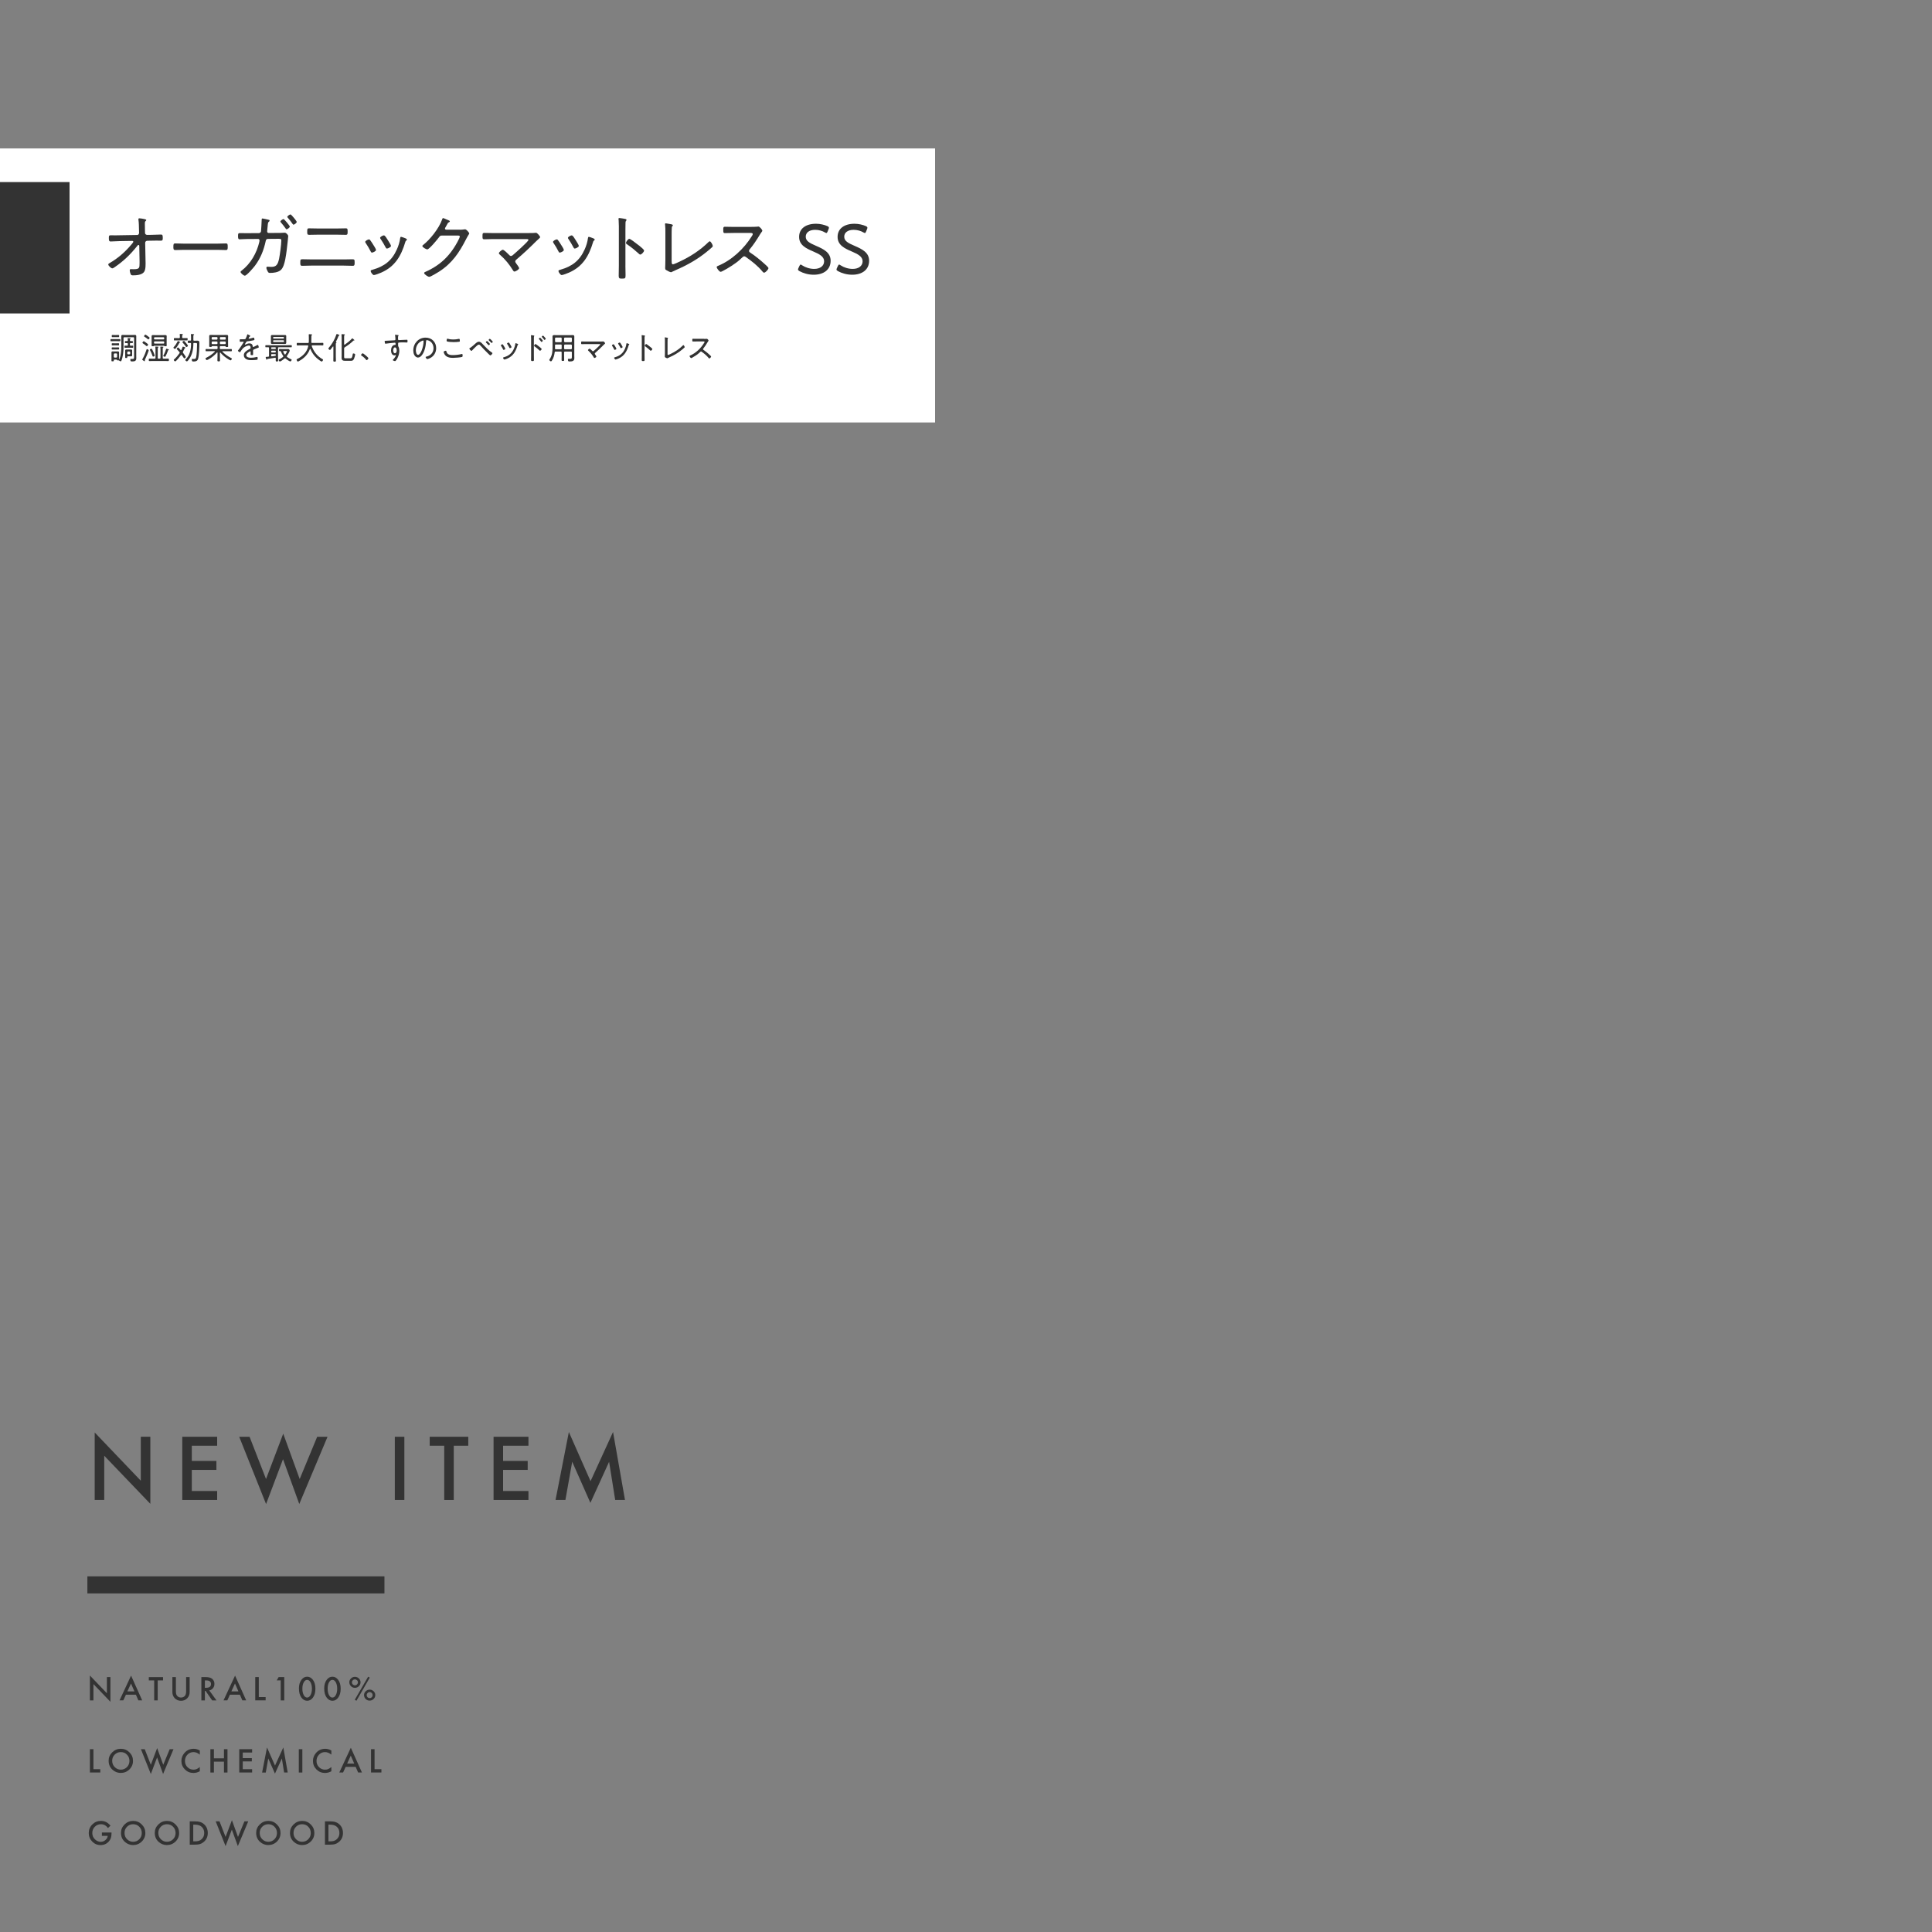 <?xml version="1.0" encoding="UTF-8"?>
<svg id="_レイヤー_2" data-name="レイヤー 2" xmlns="http://www.w3.org/2000/svg" viewBox="0 0 750 750">
  <rect x="0" y="0" width="750" height="750" fill="#808080" stroke="none"/>
  <defs>
    <style>
      .cls-1 {
        fill: none;
      }

      .cls-2 {
        isolation: isolate;
      }

      .cls-3 {
        fill: #fff;
      }

      .cls-4 {
        fill: #333;
      }
    </style>
  </defs>
  <g id="_SVG" data-name="②SVG">
    <rect class="cls-3" y="57.62" width="363" height="106.38"/>
    <g class="cls-2">
      <path class="cls-4" d="M53.18,91.25c.45,0,.81-.36.81-.84l-.03-1.18c-.03-1.04-.03-2.83-.2-3.78,0-.11-.03-.25-.03-.36,0-.28.17-.34.42-.34.45,0,1.51.2,1.99.31.53.14.64.22.64.36,0,.2-.2.36-.34.48-.22.22-.2.67-.2,1.01,0,.76,0,1.54.03,2.3l.03,1.2c0,.42.31.78.9.78l1.76-.03c.95-.03,3.02-.11,3.53-.11.56,0,.7.2.7,1.32,0,.84-.08,1.06-.81,1.06-.53,0-1.06-.03-1.57-.03-.62,0-1.2.03-1.82.03l-1.79.03c-.48,0-.84.34-.84.81l.14,6.94c.03,1.2.14,3.47-.62,4.42-.9,1.12-2.97,1.26-4.28,1.26-.39,0-.7-.06-.87-.45-.17-.36-.36-1.12-.36-1.54,0-.28.14-.42.42-.42.11,0,.56.03,1.01.03,2.35,0,2.38-.45,2.38-2.44v-.62l-.11-6.02c0-.14-.11-.34-.31-.34-.25,0-.34.2-.56.48-2.58,3.22-5.24,5.8-8.65,8.12-.25.17-.67.48-.95.48-.48,0-1.57-1.04-1.57-1.51,0-.25.36-.45.56-.56,3.22-1.85,5.91-4.23,8.32-7.06.17-.2.84-.95.84-1.18,0-.25-.22-.34-.45-.34l-4.87.08c-1.01.03-2.94.14-3.47.14-.59,0-.7-.39-.7-1.23,0-.9,0-1.18.73-1.18.62,0,1.23.03,1.82.03.53,0,1.06-.03,1.57-.03l6.8-.11Z"/>
      <path class="cls-4" d="M84.28,94.58c1.18,0,2.91-.08,3.36-.08.7,0,.76.2.76,1.37,0,.64,0,1.2-.67,1.2-1.15,0-2.3-.08-3.44-.08h-12.85c-1.15,0-2.3.08-3.44.08-.7,0-.7-.56-.7-1.2,0-1.18.08-1.37.76-1.37.45,0,2.18.08,3.39.08h12.85Z"/>
      <path class="cls-4" d="M100.52,90.49c.42,0,.76-.34.81-.73.06-.42.25-3.81.25-4.31,0-.25-.03-.64.31-.64.28,0,1.88.39,2.27.48.25.06.5.08.5.34,0,.17-.14.34-.28.45-.25.2-.31.25-.39.81-.06.42-.11.92-.17,1.71-.03.2-.11,1.09-.11,1.23,0,.36.25.62.62.62l3.36-.03c.48,0,1.85,0,2.27-.06.2-.03.39-.03.59-.03.53,0,1.34.84,1.34,1.34,0,.25-.2,1.85-.22,2.21-.25,2.27-.48,4.51-.92,6.75-.28,1.34-.73,3.42-1.88,4.31-1.04.81-2.74,1.01-4.03,1.01-.48,0-.64-.11-.87-.5-.2-.34-.56-1.09-.56-1.48,0-.28.14-.45.45-.45.34,0,.84.08,1.48.08,1.82,0,2.49-.76,3-3.14.31-1.51.87-5.63.87-7.08,0-.73-.31-.67-1.74-.67l-3.47.03c-.53,0-.76.36-.84.81-.78,3.58-1.99,6.69-4.2,9.63-.5.67-3.19,3.84-3.92,3.84-.48,0-1.65-1.04-1.65-1.43,0-.22.17-.34.34-.48,3.56-2.69,5.94-6.89,6.94-11.2.03-.17.08-.42.08-.62,0-.31-.25-.53-.56-.53l-4.4.03c-.78,0-2.38.11-2.74.11-.56,0-.64-.39-.64-1.26s.08-1.15.62-1.15c.92,0,1.82.03,2.74.03l4.76-.03ZM112.51,87.95c0,.36-.9,1.06-1.26,1.06-.2,0-.28-.17-.36-.31-.62-.87-1.15-1.54-1.85-2.35-.08-.11-.2-.22-.2-.36,0-.31.92-.95,1.23-.95.28,0,2.44,2.6,2.44,2.91ZM114.27,84.78c.31.39.92,1.15.92,1.37,0,.36-.87,1.06-1.23,1.06-.2,0-.28-.17-.39-.31-.53-.78-1.18-1.6-1.82-2.35-.08-.08-.22-.22-.22-.36,0-.31.92-.95,1.23-.95.2,0,.7.59,1.09,1.04.14.17.28.34.42.5Z"/>
      <path class="cls-4" d="M133.52,100.71c1.09,0,2.18-.06,3.28-.06.84,0,.87.2.87,1.34,0,.67,0,1.2-.7,1.2-1.15,0-2.3-.08-3.44-.08h-12.82c-1.15,0-2.3.08-3.44.08-.73,0-.7-.56-.7-1.26,0-1.15.06-1.29.87-1.29,1.09,0,2.18.06,3.28.06h12.82ZM130.75,88.7c1.18,0,2.32-.06,3.5-.06.62,0,.7.2.7,1.2,0,.9.03,1.32-.73,1.32-1.15,0-2.3-.06-3.44-.06h-7.34c-1.15,0-2.27.06-3.42.06-.76,0-.76-.34-.76-1.29,0-1.04.08-1.23.7-1.23,1.18,0,2.35.06,3.5.06h7.28Z"/>
      <path class="cls-4" d="M143.64,93.15c.31.34.92,1.32,1.18,1.74.25.36,1.15,1.79,1.15,2.13,0,.53-1.23,1.04-1.57,1.04-.28,0-.39-.22-.5-.45-.56-1.12-1.2-2.18-1.9-3.22-.11-.14-.22-.31-.22-.48,0-.45,1.12-.98,1.43-.98.2,0,.31.08.45.22ZM157.56,92.59c.2.08.39.2.39.42s-.14.34-.31.42c-.2.17-.2.22-.31.56-1.62,5.38-3.98,9.49-9.35,11.84-.5.22-2.35.95-2.83.95s-1.26-1.15-1.26-1.54.34-.42.73-.53c4.54-1.29,7.45-3.47,9.41-7.81.62-1.32,1.15-3.02,1.32-4.48.06-.22.06-.48.36-.48.2,0,1.01.31,1.51.5.14.06.28.11.34.14ZM150.61,93.29c.22.36,1.18,1.82,1.18,2.16,0,.5-1.23,1.04-1.57,1.04-.31,0-.42-.28-.56-.53-.56-1.12-1.18-2.07-1.85-3.11-.11-.14-.25-.34-.25-.5,0-.45,1.12-.98,1.46-.98.48,0,1.15,1.23,1.6,1.93Z"/>
      <path class="cls-4" d="M178.46,89.18c.62,0,1.2-.03,1.82-.14.08-.03.2-.03.28-.03.5,0,1.6,1.29,1.6,1.62,0,.11-.11.28-.31.59-.2.34-.5.81-.87,1.54-2.69,5.29-5.46,9.44-10.56,12.71-.59.36-3.22,1.99-3.78,1.99s-1.99-1.01-1.99-1.46c0-.28.36-.42.56-.5,1.34-.56,3.19-1.6,4.4-2.44,2.66-1.82,4.84-4.14,6.61-6.86.48-.7,2.27-3.7,2.27-4.4,0-.34-.45-.36-.87-.36h-6.02c-.7,0-.84.17-1.23.73-.56.76-3.75,4.65-4.51,4.65-.31,0-1.9-.78-1.9-1.32,0-.17.14-.25.25-.36,2.8-2.18,6.19-6.5,7.39-9.86.08-.22.17-.62.42-.62.14,0,.78.28,1.32.53.28.11.5.22.62.25.2.08.67.25.67.5,0,.14-.17.25-.28.31-.48.25-.5.31-.78.87-.14.25-.31.59-.59,1.06-.08.14-.25.34-.25.53,0,.28.2.42.48.45h5.26Z"/>
      <path class="cls-4" d="M205.49,90.47c.67,0,1.71,0,2.35-.08.08-.03.17-.03.25-.03.48,0,1.6,1.4,1.6,1.71,0,.17-.42.53-.9.98-.22.2-.45.39-.67.62-2.44,2.44-4.96,4.82-7.62,7.06-.22.2-.48.39-.48.76,0,.31.22.56.39.81.22.28,1.12,1.51,1.12,1.79,0,.5-1.32,1.32-1.82,1.32-.28,0-.45-.25-.56-.45-1.37-2.24-3.02-4.28-4.98-5.99-.2-.17-.5-.42-.5-.67,0-.39,1.09-1.34,1.54-1.34s2.07,1.62,2.46,2.02c.2.22.36.39.7.39s.56-.22.81-.42c.78-.67,5.96-5.21,5.96-5.8,0-.36-.45-.34-.87-.34h-12.82c-1.15,0-2.32.08-3.47.08-.7,0-.67-.45-.67-1.15,0-1.01,0-1.32.64-1.32,1.18,0,2.32.06,3.5.06h14.03Z"/>
      <path class="cls-4" d="M216.55,93.15c.31.34.92,1.32,1.18,1.74.25.36,1.15,1.79,1.15,2.13,0,.53-1.23,1.04-1.57,1.04-.28,0-.39-.22-.5-.45-.56-1.12-1.2-2.18-1.9-3.22-.11-.14-.22-.31-.22-.48,0-.45,1.12-.98,1.43-.98.2,0,.31.08.45.22ZM230.46,92.59c.2.08.39.2.39.42s-.14.34-.31.42c-.2.17-.2.22-.31.56-1.62,5.38-3.98,9.49-9.35,11.84-.5.22-2.35.95-2.83.95s-1.26-1.15-1.26-1.54.34-.42.73-.53c4.54-1.29,7.45-3.47,9.41-7.81.62-1.32,1.15-3.02,1.32-4.48.06-.22.06-.48.36-.48.2,0,1.01.31,1.51.5.14.06.28.11.34.14ZM223.52,93.29c.22.36,1.18,1.82,1.18,2.16,0,.5-1.23,1.04-1.57,1.04-.31,0-.42-.28-.56-.53-.56-1.12-1.18-2.07-1.85-3.11-.11-.14-.25-.34-.25-.5,0-.45,1.12-.98,1.46-.98.48,0,1.15,1.23,1.6,1.93Z"/>
      <path class="cls-4" d="M242.78,103.12c0,1.23.06,2.46.06,3.7s-.11,1.34-1.4,1.34c-.9,0-1.26-.06-1.26-1.04,0-1.32.06-2.66.06-3.98v-15.37c0-.78-.03-1.65-.08-2.27,0-.11-.06-.39-.06-.5,0-.25.08-.36.34-.36s1.79.25,2.1.31c.34.08.67.14.67.42,0,.14-.08.25-.17.36-.22.28-.22.48-.22.92-.03.76-.03,1.54-.03,2.3v14.17ZM248.16,95.37c.08.08.22.2.36.31.59.48,1.51,1.26,1.51,1.6,0,.48-.98,1.54-1.46,1.54-.25,0-.42-.17-.59-.34-1.46-1.32-2.86-2.49-4.48-3.58-.22-.14-.5-.31-.5-.59,0-.45.84-1.6,1.29-1.6.42,0,2.49,1.6,3.44,2.35.2.14.34.25.42.31Z"/>
      <path class="cls-4" d="M260.74,101.41c0,.78.06,1.2.5,1.2.36,0,2.21-.87,2.66-1.09,4.03-1.88,7.84-4.34,11.03-7.45.14-.14.39-.39.62-.39.39,0,1.15,1.37,1.15,1.82,0,.2-.17.36-.28.48-.67.62-1.34,1.18-2.04,1.74-3.72,3.05-7.78,5.29-12.21,7.2-.36.14-.7.31-1.04.48-.2.11-.45.28-.67.28-.34,0-1.62-.67-1.93-.9-.28-.2-.31-.39-.31-.78,0-.25.08-1.79.08-3.14v-10.75c0-.95,0-1.93-.11-2.88-.03-.06-.03-.14-.03-.22,0-.2.11-.31.31-.31.14,0,.36.06.53.08,1.4.22,2.21.31,2.21.67,0,.17-.08.25-.2.34-.2.2-.2.36-.22.62-.06.76-.06,2.07-.06,2.86v10.16Z"/>
      <path class="cls-4" d="M291.82,88.06c.48,0,1.62,0,2.04-.06.2-.03.39-.06.56-.06.48,0,1.51,1.23,1.51,1.6,0,.2-.2.45-.31.59-.28.36-.53.76-.76,1.15-1.15,1.9-2.38,3.78-3.84,5.52-.14.17-.25.34-.25.59,0,.39.28.56.59.76,1.79,1.15,3.92,2.91,5.49,4.34.28.28,1.46,1.26,1.46,1.6,0,.5-1.15,1.76-1.68,1.76-.28,0-.45-.22-.62-.42-1.85-2.24-4.14-4.03-6.5-5.68-.2-.14-.36-.25-.62-.25-.34,0-.7.39-1.4,1.04-.14.11-.28.28-.45.42-1.32,1.23-4.68,3.36-6.33,4.17-.2.11-.73.39-.95.39-.53,0-1.54-1.4-1.54-1.82,0-.28.31-.42.53-.5,5.29-2.16,10.08-6.66,13.08-11.48.14-.2.39-.59.39-.84,0-.39-.45-.45-.87-.45h-6.44c-1.15,0-2.32.06-3.5.06-.67,0-.64-.39-.64-1.34,0-.67-.03-1.12.64-1.12,1.15,0,2.32.06,3.5.06h6.89Z"/>
      <path class="cls-4" d="M322.45,101.22c0,3.42-2.63,5.43-6.58,5.43-2.07,0-4.06-.59-5.52-1.4-.39-.22-.56-.39-.56-.64,0-.14.06-.31.17-.56l.36-.78c.17-.36.31-.56.5-.56.14,0,.31.11.56.28,1.29.84,2.97,1.4,4.7,1.4,2.3,0,3.84-1.15,3.84-2.97s-1.82-2.77-4.17-3.78c-2.77-1.18-5.54-2.46-5.54-5.68s2.6-5.1,6.58-5.1c1.62,0,3.28.42,4.4.92.42.2.59.36.59.62,0,.14-.03.31-.14.56l-.36.9c-.17.42-.28.59-.48.59-.11,0-.31-.08-.56-.22-.92-.56-2.32-1.01-3.78-1.01-2.38,0-3.67,1.12-3.67,2.66,0,1.68,1.43,2.44,4.06,3.58,2.91,1.26,5.6,2.58,5.6,5.77Z"/>
      <path class="cls-4" d="M337.39,101.22c0,3.42-2.63,5.43-6.58,5.43-2.07,0-4.06-.59-5.52-1.4-.39-.22-.56-.39-.56-.64,0-.14.06-.31.17-.56l.36-.78c.17-.36.31-.56.5-.56.14,0,.31.11.56.28,1.29.84,2.97,1.4,4.7,1.4,2.3,0,3.84-1.15,3.84-2.97s-1.82-2.77-4.17-3.78c-2.77-1.18-5.54-2.46-5.54-5.68s2.6-5.1,6.58-5.1c1.62,0,3.28.42,4.4.92.42.2.59.36.59.62,0,.14-.03.31-.14.56l-.36.9c-.17.42-.28.59-.48.59-.11,0-.31-.08-.56-.22-.92-.56-2.32-1.01-3.78-1.01-2.38,0-3.67,1.12-3.67,2.66,0,1.68,1.43,2.44,4.06,3.58,2.91,1.26,5.6,2.58,5.6,5.77Z"/>
    </g>
    <g class="cls-2">
      <path class="cls-4" d="M43.99,132.45c-.3,0-.61.02-.86.02s-.25-.17-.25-.41c0-.36.02-.43.33-.43.16,0,.41.02.78.02h1.66c.28,0,.57-.02.85-.02.25,0,.25.16.25.42s0,.42-.25.42-.55-.02-.85-.02h-1.66ZM52.06,131.24c0-.23-.09-.32-.32-.32h-3.46c-.23,0-.33.1-.33.32v3.33c0,1.44-.12,2.93-.46,4.32-.07.3-.27.98-.41,1.24-.05.08-.13.13-.22.13-.2,0-.48-.13-.61-.3-.04-.04-.07-.07-.13-.07h-.05c-.08.01-.14.02-.23.02-.35,0-.4-.04-.43-.18-.02-.14-.16-.14-.27-.14h-.68c-.3,0-.29.26-.29.42,0,.26-.08.25-.49.25-.26,0-.41.01-.41-.24,0-.23.01-.47.01-.71v-1.95c0-.16-.01-.31-.01-.48,0-.32.12-.47.46-.47.16,0,.34.01.51.01h1.03c.17,0,.34-.01.51-.01.31,0,.46.12.46.46,0,.17-.01.32-.01.49v1.5c0,.18.01.37.01.55.01.04.02.07.07.07.03,0,.05-.02.06-.05.58-1.5.72-3.2.72-4.8v-2.97c0-.35-.01-.7-.01-1.06,0-.44.12-.58.55-.58.28,0,.55.02.82.02h3.07c.27,0,.55-.02.82-.02.4,0,.56.11.56.54,0,.37-.01.73-.01,1.09v6.42c0,.3.02.59.02.89,0,.38-.01.76-.3,1.03-.35.34-.96.32-1.41.32-.33,0-.6,0-.6-.72,0-.16.04-.26.22-.26.14,0,.37.02.61.02.61,0,.62-.16.62-.88v-7.24ZM44.34,135.67c-.26,0-.55.01-.75.01-.25,0-.23-.19-.23-.41,0-.25,0-.42.25-.42.19,0,.46.02.74.02h.91c.28,0,.55-.02.74-.02.25,0,.25.16.25.42,0,.23,0,.41-.23.41s-.49-.01-.75-.01h-.91ZM44.34,134.07c-.27,0-.54.02-.74.02-.25,0-.23-.19-.23-.42,0-.2-.02-.42.23-.42.23,0,.49.02.74.02h.92c.26,0,.51-.02.74-.02.26,0,.23.2.23.42,0,.23.01.42-.23.42-.22,0-.47-.02-.74-.02h-.92ZM44.41,130.87c-.3,0-.62.02-.8.02-.25,0-.23-.19-.23-.43s-.01-.43.23-.43c.21,0,.52.02.8.02h.81c.28,0,.61-.02.79-.02.26,0,.25.17.25.43s0,.43-.25.43c-.21,0-.49-.02-.79-.02h-.81ZM44.18,138.48c.02.22.12.31.33.34h.61c.21-.02.3-.12.33-.32v-.97c-.02-.22-.12-.31-.33-.33h-.61c-.2.02-.29.12-.33.33v.96ZM50.73,132.4c.2,0,.4-.01.6-.01.25,0,.25.14.25.4s0,.41-.25.41c-.21,0-.42-.04-.63-.02-.19,0-.27.1-.27.29v.43c0,.19.08.28.27.29.14,0,.69-.02.76-.02.25,0,.25.14.25.42s0,.42-.23.42c-.26,0-.6-.02-.9-.02h-1.12c-.32,0-.65.02-.9.02s-.25-.18-.25-.42-.01-.42.25-.42c.19,0,.55.02.79.02.2,0,.28-.08.28-.29v-.43c0-.18-.07-.29-.26-.29-.21-.01-.42.02-.63.02-.25,0-.25-.17-.25-.41s0-.4.25-.4c.05,0,.53.01.58.01.19-.01.29-.07.3-.29,0-.19-.01-.38-.05-.58v-.12c0-.13.07-.16.17-.16.13,0,.62.06.77.07.08.01.19.04.19.14,0,.08-.05.11-.14.17-.14.1-.13.22-.14.44.01.22.08.3.3.31ZM51.3,137.47c0,.13.01.26.01.41,0,.32-.14.46-.46.46-.15,0-.3-.02-.46-.02h-.68c-.34,0-.33.31-.33.43,0,.23-.08.23-.42.23-.25,0-.36,0-.36-.24v-2.18c0-.14-.01-.28-.01-.42,0-.32.13-.47.46-.47.15,0,.31.01.48.01h.84c.15,0,.32-.01.48-.01.32,0,.46.13.46.46,0,.14-.01.29-.01.43v.92ZM49.4,137.22c.02.22.12.31.32.34h.49c.21-.02.3-.12.33-.32v-.48c-.02-.2-.12-.3-.32-.32h-.49c-.21.02-.3.12-.33.32v.47Z"/>
      <path class="cls-4" d="M57.74,136c0,.11-.47,1.37-.53,1.49-.3.7-.61,1.39-.92,2.09-.04.07-.09.19-.09.26s.05.17.05.28c0,.07-.06.12-.13.12s-.28-.12-.56-.32c-.11-.07-.35-.2-.35-.33,0-.07.26-.52.33-.64.49-.88,1.05-2.27,1.35-3.24.04-.1.06-.18.16-.18.16,0,.69.28.69.48ZM56.99,134.37c-.11,0-.17-.07-.25-.13-.3-.28-.89-.71-1.24-.93-.07-.05-.2-.12-.2-.22,0-.17.28-.62.49-.62.17,0,.74.43.9.55.18.13.82.56.82.78,0,.14-.32.58-.53.58ZM57.59,131.74c-.12,0-.2-.1-.33-.19-.28-.24-.79-.6-1.11-.79-.09-.06-.23-.12-.23-.24s.28-.61.49-.61c.15,0,.46.22.89.53.65.48.78.59.78.71,0,.16-.29.6-.49.6ZM61.22,138.89c0,.24.09.33.32.33h.43c.23,0,.33-.1.33-.33v-3.33c0-.25-.02-.5-.05-.75,0-.04-.01-.08-.01-.12,0-.12.08-.14.19-.14.16,0,.64.04.82.06.07.01.2.02.2.12,0,.08-.06.11-.14.17-.13.08-.14.23-.14.6v3.41c0,.24.09.33.33.33h.46c.44,0,.89-.02,1.33-.02.27,0,.28.11.28.47s-.01.47-.28.47c-.44,0-.89-.02-1.33-.02h-4.6c-.44,0-.89.02-1.33.02-.28,0-.28-.14-.28-.47s0-.47.28-.47c.44,0,.89.02,1.33.02h.67c.23,0,.33-.1.33-.33v-3.38c0-.25-.02-.5-.05-.74,0-.04-.01-.07-.01-.11,0-.13.09-.14.2-.14.14,0,.72.05.86.06.07.01.16.04.16.13,0,.07-.07.11-.14.16-.13.1-.14.24-.14.59v3.44ZM59.46,138.43c-.17,0-.21-.12-.26-.28-.26-.8-.59-1.51-.98-2.25-.02-.05-.05-.1-.05-.16,0-.19.46-.36.61-.36.12,0,.19.07.25.17.15.29.41.84.54,1.14.09.23.49,1.2.49,1.38,0,.25-.49.36-.6.36ZM59.92,134.2c-.08.01-.12.05-.16.11-.09.1-.21.1-.43.1-.3,0-.49,0-.49-.3,0-.23.02-.47.02-.7v-2.16c0-.22-.01-.43-.01-.64,0-.35.09-.53.46-.53.28,0,.56.01.84.01h3.26c.27,0,.49-.01.67-.01.43,0,.63.06.63.47,0,.23-.02.46-.02.7v2.16c0,.23.02.46.02.7,0,.3-.16.3-.48.3-.16,0-.33.01-.43-.08-.05-.06-.09-.11-.18-.12h-3.69ZM63.47,131.75c.16,0,.28-.12.28-.29v-.25c0-.17-.12-.29-.28-.29h-3.4c-.18,0-.28.12-.28.29v.25c0,.17.1.29.28.29h3.4ZM60.07,132.52c-.18,0-.28.12-.28.29v.29c0,.17.1.29.28.29h3.4c.16,0,.28-.12.28-.29v-.29c0-.17-.12-.29-.28-.29h-3.4ZM65.43,135.87c-.12.04-.14.05-.2.2-.2.6-.62,1.61-.92,2.15-.07.12-.14.29-.29.29s-.65-.18-.65-.36c0-.06.05-.13.07-.18.41-.68.84-1.71,1.05-2.48.01-.07.04-.12.11-.12.08,0,.38.1.48.12.33.1.5.13.5.25,0,.07-.09.11-.14.13Z"/>
      <path class="cls-4" d="M69.8,132.99c-.12.01-.14.02-.21.17-.2.41-1.28,2.28-1.7,2.28-.2,0-.57-.32-.57-.48,0-.08.07-.17.13-.23.69-.7,1.07-1.39,1.53-2.25.02-.05.06-.11.13-.11s.29.12.47.22c.08.05.15.08.19.11.06.02.19.11.19.18,0,.08-.07.11-.14.12ZM70.99,136.77c0,.11.05.18.11.26.16.22,1.04,1.38,1.04,1.57s-.41.52-.58.52c-.13,0-.26-.2-.49-.56-.13-.19-.28-.42-.47-.68-.05-.07-.09-.11-.18-.11s-.14.05-.19.11c-.28.4-1.84,2.41-2.23,2.41-.17,0-.56-.4-.56-.55,0-.1.15-.22.22-.28.77-.7,1.42-1.48,2.01-2.33.06-.08.08-.14.08-.24,0-.11-.06-.18-.12-.26-.22-.26-.43-.48-.6-.66-.27-.28-.43-.46-.43-.55,0-.16.36-.52.54-.52.09,0,.16.07.22.13.25.25.48.53.72.78.05.06.1.1.17.1.08,0,.15-.06.19-.13.18-.35.32-.71.43-1.07.04-.07.07-.16.15-.16.09,0,.51.17.62.2.19.08.33.12.33.23,0,.08-.09.12-.15.14-.13.06-.18.17-.3.44-.09.2-.23.5-.46.94-.05.08-.08.17-.08.26ZM71.42,131.25c.4,0,.79-.02,1.19-.02.22,0,.23.12.23.46s-.01.46-.23.46c-.4,0-.79-.02-1.19-.02h-2.5c-.41,0-.8.02-1.2.02-.21,0-.22-.11-.22-.46s.01-.46.22-.46c.4,0,.79.02,1.2.02h.57c.23,0,.33-.1.33-.32v-.08c0-.31,0-.64-.05-.95v-.11c0-.14.09-.16.2-.16.13,0,.3.01.43.02.53.04.62.08.62.18,0,.08-.07.11-.15.17-.13.08-.14.23-.14.53v.4c0,.23.09.32.33.32h.36ZM72.36,134.72c-.12,0-.2-.14-.26-.23-.27-.42-.78-1.07-1.13-1.43-.06-.07-.15-.16-.15-.26,0-.18.44-.48.56-.48.09,0,.15.05.22.12.23.24.46.5.67.77.13.16.69.84.69,1.01,0,.22-.42.5-.59.5ZM75.39,133.12c-.23,0-.33.1-.33.34v.05c0,2.03-.44,4.2-1.62,5.87-.14.2-.65.91-.88.91-.19,0-.64-.34-.64-.53,0-.11.15-.23.21-.3,1.56-1.58,2.03-3.75,2.03-5.94v-.06c0-.23-.08-.32-.3-.32-.23-.01-.48.02-.71.02s-.25-.12-.25-.47c0-.4.01-.48.34-.48.14,0,.34.01.61.02.22,0,.31-.08.31-.32v-1.22c0-.25,0-.49-.04-.74-.01-.04-.01-.08-.01-.12,0-.14.09-.17.2-.17.13,0,.35.01.49.04.33.02.55.01.55.18,0,.08-.06.11-.15.17-.13.08-.14.2-.14.61v1.26c0,.24.09.34.33.34h.18c.35,0,.7-.02,1.05-.02.75,0,.79.43.79.88,0,1.43-.13,4.87-.5,6.14-.27.92-.92,1.07-1.76,1.07-.47,0-.68.01-.68-.74,0-.13.02-.28.19-.28.15,0,.4.04.58.04.27,0,.57-.01.74-.25.28-.41.42-2.33.44-2.89.04-.88.07-1.75.08-2.63,0-.43-.23-.43-.6-.43h-.51Z"/>
      <path class="cls-4" d="M82.36,134.39c-.12,0-.15.07-.19.17-.06.11-.15.12-.46.12-.36,0-.5,0-.5-.25s.02-.5.02-.74v-2.51c0-.23-.01-.46-.01-.68,0-.35.16-.48.49-.48s.65.01.98.01h4.39c.33,0,.65-.01.97-.01.34,0,.51.12.51.48,0,.23-.02.46-.02.68v2.54c0,.25.02.49.02.74s-.11.26-.48.26-.44-.02-.48-.16c-.04-.12-.07-.18-.19-.18h-1.73c-.23,0-.33.1-.33.32v.49c0,.24.09.34.33.34h2.7c.46,0,.92-.04,1.38-.04.23,0,.25.13.25.44s-.01.43-.25.43c-.46,0-.92-.02-1.38-.02h-1.9c-.07,0-.15.02-.15.12,0,.05.02.07.05.11.98,1,2.15,1.79,3.37,2.43.09.05.27.13.27.25,0,.18-.32.65-.49.65-.25,0-1.31-.7-1.56-.88-.9-.61-1.68-1.29-2.39-2.12-.04-.04-.06-.05-.11-.05-.07,0-.09.06-.1.13v1.15c0,.58.03,1.16.03,1.74,0,.37-.09.42-.5.42s-.5-.05-.5-.42c0-.58.04-1.16.04-1.74v-1.19c-.01-.07-.04-.14-.12-.14-.04,0-.07.02-.09.05-.84.96-1.89,1.85-2.98,2.48-.17.11-.81.46-.96.46-.2,0-.51-.46-.51-.64,0-.12.09-.18.4-.32,1.12-.55,2.29-1.38,3.18-2.27.04-.04.06-.06.06-.11,0-.08-.08-.12-.15-.12h-1.84c-.46,0-.91.02-1.38.02-.22,0-.25-.11-.25-.43s.02-.44.25-.44c.47,0,.92.04,1.38.04h2.7c.23,0,.33-.1.33-.34v-.49c0-.23-.09-.32-.33-.32h-1.75ZM84.43,131.15c0-.18-.12-.3-.28-.3h-1.7c-.17,0-.28.12-.28.3v.4c0,.17.11.29.28.29h1.7c.16,0,.28-.12.28-.29v-.4ZM82.45,132.57c-.17,0-.28.12-.28.3v.43c0,.17.11.29.28.29h1.7c.16,0,.28-.12.28-.29v-.43c0-.18-.12-.3-.28-.3h-1.7ZM87.34,131.84c.16,0,.28-.12.28-.29v-.4c0-.18-.12-.3-.28-.3h-1.69c-.16,0-.28.12-.28.3v.4c0,.17.12.29.28.29h1.69ZM85.37,133.3c0,.17.12.29.28.29h1.69c.16,0,.28-.12.28-.29v-.43c0-.18-.12-.3-.28-.3h-1.69c-.16,0-.28.12-.28.3v.43Z"/>
      <path class="cls-4" d="M97.19,130.45c0,.08-.08.12-.14.14-.2.08-.25.18-.42.48-.04.07-.13.24-.13.31,0,.08.06.11.13.11.25,0,1.28-.28,1.55-.37.08-.02.19-.07.28-.07.27,0,.32.72.32.8,0,.19-.34.24-.56.29-.74.16-1.48.29-2.23.37-.26.04-.29.1-.48.4-.02.05-.06.11-.11.18-.07.1-.34.5-.34.59,0,.06.06.1.11.1.07,0,.14-.04.19-.06.46-.23.96-.42,1.47-.42.79,0,1.19.4,1.31,1.19.01.11.04.24.16.24.14,0,1.26-.61,1.46-.72.07-.04.21-.12.29-.12.21,0,.41.7.41.88,0,.14-.13.2-.41.29-.06.02-.14.04-.22.07-.44.18-.88.37-1.31.55-.21.1-.28.17-.28.42,0,.44.01.9.01,1.34,0,.38-.05.43-.43.43-.34,0-.54-.01-.54-.3,0-.32.02-.65.02-.97,0-.12-.03-.22-.16-.22-.09,0-.32.13-.41.19-.47.28-1.12.67-1.12,1.29,0,.91,1.19,1.02,1.84,1.02.77,0,1.4-.1,2.15-.29.07-.01.15-.04.22-.04.2,0,.21.37.21.64,0,.32-.03.41-.22.46-.4.11-1.77.16-2.23.16-.63,0-1.18-.04-1.76-.29-.69-.29-1.16-.84-1.16-1.63,0-1.04.86-1.62,1.66-2.09.25-.14.5-.31.76-.43.12-.06.22-.13.22-.28,0-.11-.02-.29-.05-.4-.06-.36-.26-.56-.62-.56-.72,0-1.91.61-2.39,1.15-.29.32-.72.95-.95,1.33-.03.06-.09.12-.16.12-.19,0-.76-.38-.76-.59,0-.07.07-.16.13-.22.53-.58,1.56-2.22,2.01-2.94.05-.07.08-.13.08-.22s-.09-.12-.27-.12c-.22,0-.57.05-1.02.05-.2,0-.25-.05-.25-.54,0-.37.04-.46.27-.46.2,0,.57.02.91.02.78,0,.99,0,1.12-.23.22-.43.49-1.01.6-1.49.04-.13.05-.23.16-.23s1.06.52,1.06.66Z"/>
      <path class="cls-4" d="M103.8,139.38c-.09.02-.11.07-.15.14-.03.07-.07.13-.15.13-.09,0-.14-.13-.2-.34-.04-.13-.16-.52-.16-.64s.08-.12.36-.14c.21-.01.41-.02.62-.05.23-.02.31-.11.31-.36v-2.99c0-.22-.08-.32-.3-.34-.29.01-.61.02-.9.02-.23,0-.23-.13-.23-.41s.01-.41.23-.41c.46,0,.91.02,1.37.02h7.08c.46,0,.91-.02,1.37-.02.23,0,.23.14.23.41s0,.41-.23.41c-.46,0-.91-.02-1.37-.02h-3.41c-.23,0-.33.1-.33.34v3.37c0,.47.04.94.04,1.4,0,.36-.08.42-.47.42s-.47-.06-.47-.42c0-.25.01-.5.01-.77,0-.13-.07-.26-.22-.26-.02,0-.05.01-.07.01-.99.18-1.97.34-2.96.48ZM111.11,132.59c0,.18.01.34.01.5,0,.38-.29.43-.59.43s-.57-.01-.85-.01h-3.07c-.28,0-.56.01-.84.01-.32,0-.61-.04-.61-.43,0-.17.01-.32.01-.5v-1.61c0-.18-.01-.34-.01-.49,0-.38.27-.44.58-.44.29,0,.57.01.86.01h3.07c.28,0,.56-.01.84-.01.3,0,.61.04.61.43,0,.17-.01.34-.01.5v1.61ZM105.28,135.24c0,.14.09.24.23.24h1.32c.14,0,.23-.1.23-.24v-.18c0-.14-.09-.25-.23-.25h-1.32c-.14,0-.23.11-.23.25v.18ZM105.28,136.59c0,.14.09.25.23.25h1.32c.14,0,.23-.11.23-.25v-.22c0-.14-.09-.25-.23-.25h-1.32c-.14,0-.23.11-.23.25v.22ZM105.28,138.07c0,.14.06.26.21.26h.05c.44-.06.88-.11,1.32-.19.16-.02.21-.12.21-.28v-.05c0-.24-.09-.34-.33-.34h-1.18c-.2,0-.28.08-.28.29v.3ZM110.24,131.06c0-.14-.11-.25-.25-.25h-3.74c-.14,0-.23.11-.23.25v.13c0,.14.09.24.23.24h3.74c.14,0,.25-.1.25-.24v-.13ZM106.26,132.09c-.14,0-.23.11-.23.25v.19c0,.14.09.24.23.24h3.74c.14,0,.25-.1.25-.24v-.19c0-.14-.11-.25-.25-.25h-3.74ZM110.65,139.11c-.09,0-.16.04-.23.1-.28.25-1.44,1.13-1.77,1.13-.22,0-.47-.38-.47-.58,0-.18.21-.26.36-.34.49-.25.89-.49,1.31-.85.08-.06.13-.13.13-.24,0-.08-.04-.14-.08-.22-.35-.5-.63-1.04-.84-1.63-.05-.14-.12-.19-.27-.2-.08,0-.15.01-.23.01-.23,0-.25-.1-.25-.41s.01-.4.23-.4c.43,0,.85.02,1.28.02h1.23c.26,0,.51-.01.78-.01.51,0,.64.5.64.6,0,.42-.78,1.69-1.05,2.04-.05.07-.08.13-.08.22,0,.1.05.17.12.23.48.37,1,.67,1.56.89.1.04.2.07.2.19,0,.22-.28.65-.5.65-.36,0-1.54-.84-1.84-1.1-.07-.06-.13-.1-.22-.1ZM110.64,137.62c.08,0,.14-.06.19-.13.13-.17.56-.88.56-1.07,0-.14-.15-.16-.35-.16h-.86c-.12.01-.23.05-.23.19,0,.04-.01.06.01.11.14.35.29.61.5.94.04.05.09.12.19.12Z"/>
      <path class="cls-4" d="M119.67,134.31c0-.17-.13-.23-.28-.23h-2.59c-.46,0-.91.02-1.37.02-.23,0-.25-.11-.25-.49s.01-.5.25-.5c.46,0,.91.04,1.37.04h2.72c.22,0,.33-.08.35-.32.02-.26.02-.53.02-.8v-1.01c0-.35,0-.74-.03-1-.01-.04-.01-.07-.01-.1,0-.16.13-.18.25-.18.14,0,.28.01.42.02.06.01.13.01.17.01.28.02.48.04.48.18,0,.06-.06.1-.1.13-.15.11-.16.17-.18.36-.03.79-.01,1.58-.03,2.37-.01.23.09.32.3.32h2.75c.46,0,.91-.04,1.37-.04.25,0,.26.12.26.5s-.01.49-.26.49c-.46,0-.91-.02-1.37-.02h-2.65c-.13.01-.25.05-.25.2,0,.04,0,.07.01.1.79,2.22,2.18,3.95,4.19,5.07.11.06.2.11.2.24,0,.2-.29.68-.51.68-.33,0-1.63-1.05-1.93-1.32-1.04-.93-1.93-2.18-2.45-3.5-.02-.05-.06-.08-.11-.08-.06,0-.09.05-.12.1-.75,2.1-2.35,3.61-4.25,4.64-.11.06-.3.17-.43.17-.22,0-.47-.56-.47-.75,0-.14.16-.22.27-.26,2.08-1.03,3.72-2.58,4.24-4.95,0-.04.01-.06.01-.1Z"/>
      <path class="cls-4" d="M129.39,134.6c0-.06-.02-.12-.09-.12-.04,0-.06.02-.08.05-.27.38-.55.74-.85,1.1-.07.1-.18.22-.3.22-.21,0-.6-.37-.6-.56,0-.11.12-.23.19-.31,1.26-1.44,2.3-3.27,2.92-5.11.04-.08.07-.22.19-.22.09,0,.53.19.67.25.09.05.33.12.33.25,0,.1-.1.14-.17.17-.14.05-.16.08-.22.23-.28.72-.61,1.43-.98,2.11-.01.04-.01.05-.01.07,0,.06.06.1.1.11.07.01.16.04.16.13,0,.08-.06.11-.15.17-.13.08-.14.28-.14.66v4.62c0,.52.04,1.03.04,1.54,0,.38-.11.42-.49.42s-.51-.02-.51-.4c0-.52.02-1.04.02-1.56v-3.81ZM136.76,131.33c.11,0,.44.32.56.43.12.11.27.23.27.32,0,.05-.04.11-.14.11-.04,0-.09-.01-.14-.01-.07,0-.12.04-.16.1-.95.94-2.17,1.85-3.3,2.53-.2.12-.26.24-.26.48v3.13c0,.58.05.67.54.67h1.89c.43,0,.7-.16.89-1.47.05-.29.05-.4.27-.4.19,0,.68.08.68.41s-.26,1.21-.4,1.55c-.35.88-.82.88-1.31.88h-2.23c-.72,0-1.31-.2-1.31-1.08,0-.32.02-.66.02-.98v-6.91c0-.37-.01-.75-.05-1.08,0-.04-.01-.1-.01-.13,0-.13.09-.16.21-.16.15,0,.68.05.85.06.09.01.25.01.25.14,0,.08-.05.1-.15.17-.13.11-.14.34-.14.88v2.66c.01.1.05.19.16.19.05,0,.07-.01.11-.04.98-.68,1.94-1.43,2.75-2.32.03-.06.08-.13.15-.13Z"/>
      <path class="cls-4" d="M143.02,139.06c0,.2-.46.76-.68.76-.11,0-.17-.1-.23-.18-.49-.62-1.1-1.16-1.77-1.59-.08-.06-.19-.11-.19-.23,0-.19.47-.67.63-.67.29,0,2.24,1.63,2.24,1.92Z"/>
      <path class="cls-4" d="M153.81,130c.19.04.95.02.95.2,0,.06-.04.1-.07.13-.07.07-.15.17-.16.44-.01.25-.01.6-.01.86v.08c0,.19.13.32.33.32.08,0,1.44-.07,1.67-.08.34-.01,1.13-.06,1.44-.06.21,0,.25.13.25.52,0,.58-.15.55-.27.55-.16,0-.89-.05-1.42-.05-.26,0-1.62.02-1.77.08-.15.05-.2.23-.2.38,0,.91-.02.94.12,1.19.25.44.35,1.14.35,1.64,0,1.93-1.24,3.99-1.68,3.99-.11,0-.88-.23-.88-.41,0-.07.19-.24.25-.3.6-.6.99-1.43.99-1.57,0-.04-.03-.08-.08-.08s-.09.02-.13.05c-.12.06-.26.08-.37.08-.97,0-1.32-1.08-1.32-1.91,0-1,.44-2.13,1.56-2.17.05,0,.21.01.21-.14,0-.56-.05-.71-.27-.71-.33,0-3.06.31-3.48.38-.06.01-.12.01-.16.01-.2,0-.21-.13-.25-.29-.05-.18-.08-.42-.08-.61,0-.2.09-.22.42-.23,1.11-.04,2.21-.12,3.32-.18.25-.01.44-.07.44-.38,0-.38-.06-1.2-.13-1.57-.01-.04-.01-.06-.01-.1,0-.08.06-.13.14-.13.07,0,.26.02.33.04ZM152.65,136.02c0,.43.12,1.1.65,1.1s.7-.62.7-1.07-.14-1.19-.68-1.19-.68.73-.68,1.15Z"/>
      <path class="cls-4" d="M168.18,132.25c.77.79,1.14,1.79,1.14,2.9,0,1.64-.83,3.05-2.25,3.81-.25.13-.95.44-1.2.44s-.65-.56-.65-.78c0-.13.19-.14.29-.17,1.59-.35,2.78-1.54,2.78-3.26,0-1.39-.75-2.63-2.08-3.05-.1-.04-.38-.11-.49-.11-.3,0-.3.26-.32.49-.1,1.77-.52,3.99-1.66,5.4-.36.44-.85.88-1.46.88-.67,0-1.2-.5-1.49-1.08-.25-.49-.35-1.13-.35-1.67,0-2.77,2.05-4.98,4.77-4.98,1.12,0,2.15.35,2.96,1.16ZM163.82,132.32c-1.51.62-2.39,2.04-2.39,3.69,0,.53.19,1.74.86,1.74.63,0,1.24-1.26,1.44-1.79.42-1.15.7-2.36.7-3.54,0-.13-.06-.24-.19-.24-.1,0-.33.1-.42.13Z"/>
      <path class="cls-4" d="M173.26,136.32c.07.34.16.61.4.88.48.55,1.35.65,2.03.65,1.19,0,2.39-.14,3.55-.42.04-.01.09-.02.13-.02.17,0,.22.22.22.7,0,.19-.04.38-.23.46-.53.19-2.85.35-3.5.35-1.18,0-2.47-.18-3.21-1.25-.16-.25-.42-.78-.42-1.09,0-.26.8-.44.82-.44.14,0,.19.07.22.2ZM173.96,131.53c.65.2,1.34.26,2.02.26.71,0,1.42-.07,2.12-.24.04,0,.09-.01.14-.01.27,0,.27.58.27.77,0,.29-.07.32-.3.36-.67.1-1.47.13-2.14.13-.53,0-2.23-.06-2.61-.32-.08-.06-.09-.13-.09-.23,0-.08.07-.47.09-.56.03-.11.07-.22.21-.22.08,0,.21.04.29.06Z"/>
      <path class="cls-4" d="M187.43,133.65c1.04,1.1,2.3,2.41,3.55,3.23.07.05.19.13.19.23,0,.17-.5.85-.79.85-.19,0-.62-.44-.77-.59-1.05-1-2.03-2.05-3.01-3.11-.16-.18-.42-.48-.68-.48-.34,0-.76.38-1,.61-.58.53-1.14,1.09-1.67,1.67-.06.07-.15.16-.25.16-.19,0-.81-.71-.81-.88,0-.12.19-.22.28-.28.81-.49,1.66-1.31,2.37-1.94.28-.25.69-.47,1.06-.47.65,0,1.12.55,1.53,1ZM189.67,132.92l.06.06c.15.16.47.46.47.55,0,.16-.34.49-.49.49-.07,0-.12-.07-.15-.12-.23-.28-.59-.64-.86-.89-.04-.04-.11-.1-.11-.16,0-.13.34-.46.47-.46.11,0,.53.42.62.52ZM190.77,132.05l.06.06c.15.16.47.46.47.55,0,.16-.33.49-.49.49-.05,0-.17-.14-.36-.35-.19-.19-.41-.43-.65-.65-.05-.05-.12-.11-.12-.17,0-.13.35-.46.48-.46.09,0,.53.42.62.52Z"/>
      <path class="cls-4" d="M195.2,133.74c.13.14.38.56.49.74.1.16.48.77.48.91,0,.23-.51.44-.65.44-.12,0-.16-.1-.21-.19-.23-.48-.5-.94-.79-1.38-.05-.06-.09-.13-.09-.2,0-.19.47-.42.59-.42.08,0,.13.04.19.1ZM201,133.5c.08.04.16.08.16.18s-.06.14-.13.18c-.08.07-.08.1-.13.24-.68,2.3-1.66,4.07-3.9,5.07-.21.1-.98.41-1.18.41s-.53-.49-.53-.66.14-.18.3-.23c1.89-.55,3.11-1.49,3.92-3.35.26-.56.48-1.3.55-1.92.02-.1.02-.2.15-.2.08,0,.42.13.63.22.06.02.12.05.14.06ZM198.1,133.8c.09.16.49.78.49.92,0,.22-.51.44-.65.44-.13,0-.18-.12-.23-.23-.23-.48-.49-.89-.77-1.33-.05-.06-.11-.14-.11-.22,0-.19.47-.42.61-.42.2,0,.48.53.67.83Z"/>
      <path class="cls-4" d="M207.25,138.01c0,.53.02,1.06.02,1.58s-.05.58-.58.58c-.37,0-.53-.02-.53-.44,0-.56.02-1.14.02-1.7v-6.58c0-.34-.01-.71-.04-.97,0-.05-.02-.17-.02-.22,0-.11.04-.16.14-.16s.75.11.88.13c.14.04.28.06.28.18,0,.06-.04.11-.07.16-.09.12-.09.2-.09.4-.01.32-.01.66-.01.98v6.07ZM209.64,134.82c.25.2.63.54.63.68,0,.2-.41.66-.61.66-.11,0-.18-.07-.25-.14-.61-.56-1.19-1.07-1.87-1.54-.09-.06-.21-.13-.21-.25,0-.19.35-.68.54-.68.17,0,1.04.68,1.44,1.01.11.08.22.17.33.26ZM210.72,132.27c0,.16-.35.47-.51.47-.07,0-.13-.08-.16-.13-.25-.34-.5-.65-.78-.95-.05-.05-.1-.11-.1-.17,0-.13.37-.42.49-.42.13,0,1.07,1.07,1.07,1.2ZM211.44,130.9c.08.08.43.48.43.59,0,.16-.35.47-.5.47-.07,0-.13-.07-.16-.13-.21-.3-.54-.67-.79-.95-.04-.04-.11-.1-.11-.16,0-.13.37-.43.49-.43.11,0,.55.5.64.61Z"/>
      <path class="cls-4" d="M215.69,136.47c-.22,0-.33.07-.36.31-.15,1.15-.46,2.29-1.12,3.25-.09.13-.19.25-.34.25-.17,0-.63-.34-.63-.55,0-.08.07-.18.12-.25,1.05-1.59,1.14-3.07,1.14-4.94v-2.78c0-.36-.02-.72-.02-1.08,0-.49.21-.6.65-.6.32,0,.63.02.95.02h5.29c.3,0,.62-.02.93-.02.44,0,.65.11.65.6,0,.36-.01.72-.01,1.08v6.26c0,.3.02.6.02.89,0,.42-.04.83-.37,1.09-.4.32-1.06.32-1.55.32-.27,0-.58-.01-.58-.78,0-.19.06-.26.25-.26.2,0,.4.02.59.02.65,0,.69-.14.69-.86v-1.64c0-.23-.09-.32-.33-.32h-2.35c-.22,0-.33.1-.33.32v1.19c0,.58.03,1.14.03,1.7,0,.38-.09.43-.5.43s-.5-.05-.5-.44c0-.56.02-1.13.02-1.69v-1.19c0-.23-.09-.32-.31-.32h-2.03ZM215.77,133.73c-.22,0-.31.1-.31.34v.55c0,.22-.01.43-.01.65.01.23.09.31.32.31h1.96c.22,0,.31-.1.31-.34v-1.17c0-.24-.09-.34-.31-.34h-1.95ZM218.04,131.36c0-.2-.12-.32-.31-.32h-1.95c-.2,0-.31.12-.31.32v1.15c0,.2.12.31.31.34h1.95c.2-.02.31-.13.31-.34v-1.15ZM221.66,132.84c.2-.02.3-.13.33-.34v-1.15c-.02-.2-.13-.32-.33-.32h-2.35c-.2,0-.3.12-.33.32v1.15c.02.2.13.31.33.34h2.35ZM218.99,135.24c.02.22.13.34.33.34h2.35c.2,0,.3-.12.33-.34v-1.17c-.02-.2-.13-.31-.33-.34h-2.35c-.2.02-.3.13-.33.34v1.17Z"/>
      <path class="cls-4" d="M233.15,132.59c.28,0,.71,0,.98-.04.04-.01.07-.01.11-.01.2,0,.67.6.67.73,0,.07-.17.23-.37.42-.09.08-.19.17-.28.26-1.02,1.04-2.07,2.06-3.17,3.02-.09.08-.2.17-.2.32,0,.13.09.24.16.35.09.12.47.65.47.77,0,.22-.55.56-.76.56-.12,0-.19-.11-.23-.19-.57-.96-1.26-1.83-2.08-2.57-.08-.07-.21-.18-.21-.29,0-.17.46-.58.64-.58s.86.7,1.03.86c.08.1.15.17.29.17s.23-.1.34-.18c.33-.29,2.49-2.23,2.49-2.48,0-.16-.19-.14-.36-.14h-5.35c-.48,0-.97.04-1.45.04-.29,0-.28-.19-.28-.49,0-.43,0-.56.27-.56.49,0,.97.02,1.46.02h5.85Z"/>
      <path class="cls-4" d="M238.32,133.74c.13.14.38.56.49.74.1.16.48.77.48.91,0,.23-.51.44-.65.44-.12,0-.16-.1-.21-.19-.23-.48-.5-.94-.79-1.38-.05-.06-.09-.13-.09-.2,0-.19.47-.42.59-.42.08,0,.13.04.19.1ZM244.12,133.5c.08.04.16.08.16.18s-.06.14-.13.18c-.08.07-.08.1-.13.24-.68,2.3-1.66,4.07-3.9,5.07-.21.1-.98.41-1.18.41s-.53-.49-.53-.66.14-.18.3-.23c1.89-.55,3.11-1.49,3.92-3.35.26-.56.48-1.3.55-1.92.02-.1.02-.2.15-.2.08,0,.42.13.63.22.06.02.12.05.14.06ZM241.22,133.8c.09.16.49.78.49.92,0,.22-.51.44-.65.44-.13,0-.18-.12-.23-.23-.23-.48-.49-.89-.77-1.33-.05-.06-.11-.14-.11-.22,0-.19.47-.42.61-.42.2,0,.48.53.67.83Z"/>
      <path class="cls-4" d="M250.21,138.01c0,.53.02,1.06.02,1.58s-.05.58-.58.58c-.37,0-.53-.02-.53-.44,0-.56.02-1.14.02-1.7v-6.58c0-.34-.01-.71-.04-.97,0-.05-.02-.17-.02-.22,0-.11.04-.16.14-.16s.75.11.88.13c.14.04.28.06.28.18,0,.06-.04.11-.07.16-.09.12-.09.2-.09.4-.01.32-.01.66-.01.98v6.07ZM252.46,134.69s.09.08.15.13c.25.2.63.54.63.68,0,.2-.41.66-.61.66-.11,0-.18-.07-.25-.14-.61-.56-1.19-1.07-1.87-1.54-.09-.06-.21-.13-.21-.25,0-.19.35-.68.54-.68.17,0,1.04.68,1.44,1.01.08.06.14.11.17.13Z"/>
      <path class="cls-4" d="M259.13,137.28c0,.34.02.52.21.52.15,0,.92-.37,1.11-.47,1.68-.8,3.27-1.86,4.6-3.19.06-.06.16-.17.26-.17.16,0,.48.59.48.78,0,.08-.07.16-.12.2-.28.26-.56.5-.85.74-1.55,1.31-3.25,2.27-5.09,3.08-.15.06-.29.13-.43.2-.08.05-.19.12-.28.12-.14,0-.68-.29-.81-.38-.12-.08-.13-.17-.13-.34,0-.11.04-.77.04-1.34v-4.61c0-.41,0-.83-.05-1.24-.01-.02-.01-.06-.01-.1,0-.08.05-.13.13-.13.06,0,.15.02.22.04.58.1.92.13.92.29,0,.07-.04.11-.08.14-.08.08-.08.16-.09.26-.02.32-.02.89-.02,1.22v4.35Z"/>
      <path class="cls-4" d="M273.35,131.56c.2,0,.68,0,.85-.02.08-.01.16-.02.23-.02.2,0,.63.53.63.68,0,.08-.08.19-.13.25-.12.16-.22.32-.31.49-.48.82-.99,1.62-1.6,2.36-.06.07-.11.14-.11.25,0,.17.12.24.25.32.75.49,1.63,1.25,2.29,1.86.12.12.61.54.61.68,0,.22-.48.75-.7.75-.12,0-.19-.1-.26-.18-.77-.96-1.73-1.73-2.71-2.43-.08-.06-.15-.11-.26-.11-.14,0-.29.17-.58.44-.06.05-.12.12-.19.18-.55.53-1.95,1.44-2.64,1.79-.08.05-.3.17-.4.17-.22,0-.64-.6-.64-.78,0-.12.13-.18.22-.22,2.21-.92,4.2-2.85,5.45-4.92.06-.08.16-.25.16-.36,0-.17-.19-.19-.36-.19h-2.68c-.48,0-.97.02-1.46.02-.28,0-.27-.17-.27-.58,0-.29-.01-.48.27-.48.48,0,.97.02,1.46.02h2.87Z"/>
    </g>
    <rect class="cls-4" y="70.68" width="27" height="51"/>
    <g>
      <path class="cls-4" d="M36.76,582.29v-26.21l17.9,18.73v-17.06h3.7v26.04l-17.9-18.68v17.18h-3.7Z"/>
      <path class="cls-4" d="M84.3,561.23h-9.84v5.9h9.55v3.48h-9.55v8.2h9.84v3.48h-13.54v-24.54h13.54v3.48Z"/>
      <path class="cls-4" d="M96.88,557.75l6.39,16.4,6.68-17.6,6.39,17.6,6.79-16.4h4.02l-10.97,26.1-6.31-17.39-6.58,17.41-10.43-26.12h4.02Z"/>
      <path class="cls-4" d="M156.97,557.75v24.54h-3.7v-24.54h3.7Z"/>
      <path class="cls-4" d="M176.15,561.23v21.06h-3.7v-21.06h-5.64v-3.48h14.97v3.48h-5.63Z"/>
      <path class="cls-4" d="M205.14,561.23h-9.84v5.9h9.55v3.48h-9.55v8.2h9.84v3.48h-13.54v-24.54h13.54v3.48Z"/>
      <path class="cls-4" d="M215.66,582.29l5.17-26.39,8.42,19.08,8.73-19.08,4.64,26.39h-3.8l-2.37-14.82-7.26,15.94-7.06-15.96-2.64,14.83h-3.83Z"/>
    </g>
    <g>
      <path class="cls-4" d="M34.9,660.09v-9.66l6.6,6.9v-6.29h1.37v9.6l-6.6-6.88v6.33h-1.37Z"/>
      <path class="cls-4" d="M52.75,657.89h-3.87l-1.01,2.2h-1.47l4.48-9.62,4.32,9.62h-1.49l-.95-2.2ZM52.19,656.61l-1.34-3.08-1.41,3.08h2.75Z"/>
      <path class="cls-4" d="M61.22,652.33v7.76h-1.37v-7.76h-2.08v-1.28h5.52v1.28h-2.07Z"/>
      <path class="cls-4" d="M68.28,651.04v5.45c0,.78.13,1.35.38,1.71.38.52.91.78,1.6.78s1.23-.26,1.61-.78c.25-.35.38-.92.38-1.71v-5.45h1.37v5.82c0,.95-.3,1.74-.89,2.36-.67.69-1.49,1.03-2.46,1.03s-1.79-.34-2.46-1.03c-.59-.62-.89-1.4-.89-2.36v-5.82h1.37Z"/>
      <path class="cls-4" d="M81.24,656.23l2.8,3.86h-1.67l-2.58-3.7h-.25v3.7h-1.37v-9.05h1.6c1.2,0,2.06.22,2.59.67.59.5.88,1.16.88,1.98,0,.64-.18,1.19-.55,1.65s-.85.76-1.45.88ZM79.54,655.2h.43c1.29,0,1.94-.49,1.94-1.48,0-.93-.63-1.39-1.89-1.39h-.49v2.87Z"/>
      <path class="cls-4" d="M93.12,657.89h-3.87l-1.01,2.2h-1.47l4.48-9.62,4.32,9.62h-1.49l-.95-2.2ZM92.56,656.61l-1.34-3.08-1.41,3.08h2.75Z"/>
      <path class="cls-4" d="M100.46,651.04v7.76h2.66v1.28h-4.03v-9.05h1.37Z"/>
      <path class="cls-4" d="M108.98,652.32h-1.56l.75-1.28h2.18v9.05h-1.37v-7.77Z"/>
      <path class="cls-4" d="M116.04,655.51c0-1.44.34-2.59,1.01-3.45.6-.78,1.33-1.17,2.19-1.17s1.58.39,2.19,1.17c.67.86,1.01,2.03,1.01,3.51s-.34,2.64-1.01,3.5c-.6.78-1.33,1.17-2.18,1.17s-1.58-.39-2.19-1.17c-.67-.86-1.01-2.05-1.01-3.56ZM117.38,655.51c0,1,.17,1.84.52,2.5.35.65.79.98,1.33.98s.98-.33,1.33-.98c.35-.65.53-1.47.53-2.46s-.18-1.81-.53-2.46c-.35-.65-.79-.97-1.33-.97s-.97.32-1.32.97c-.35.64-.53,1.45-.53,2.41Z"/>
      <path class="cls-4" d="M125.85,655.51c0-1.44.34-2.59,1.01-3.45.6-.78,1.33-1.17,2.19-1.17s1.58.39,2.19,1.17c.67.86,1.01,2.03,1.01,3.51s-.34,2.64-1.01,3.5c-.6.78-1.33,1.17-2.18,1.17s-1.58-.39-2.19-1.17c-.67-.86-1.01-2.05-1.01-3.56ZM127.19,655.51c0,1,.17,1.84.52,2.5.35.65.79.98,1.33.98s.98-.33,1.33-.98c.35-.65.53-1.47.53-2.46s-.18-1.81-.53-2.46c-.35-.65-.79-.97-1.33-.97s-.97.32-1.32.97c-.35.64-.53,1.45-.53,2.41Z"/>
      <path class="cls-4" d="M135.6,653.05c0-.57.22-1.06.65-1.48.44-.42.95-.63,1.53-.63s1.11.21,1.54.63c.43.42.64.92.64,1.5s-.21,1.09-.64,1.51-.95.63-1.55.63-1.1-.21-1.53-.64c-.42-.43-.63-.93-.63-1.52ZM136.62,653.07c0,.33.11.61.34.83s.5.34.83.34.59-.11.81-.34.34-.5.34-.82-.11-.59-.34-.81-.5-.34-.82-.34-.59.11-.82.34-.34.49-.34.8ZM142.91,650.88l.64.36-5.18,8.99-.64-.39,5.19-8.96ZM141.32,658.01c0-.56.22-1.05.65-1.47.44-.42.95-.63,1.53-.63s1.11.21,1.54.63c.43.42.64.92.64,1.5s-.22,1.09-.65,1.51c-.43.41-.94.62-1.55.62s-1.1-.21-1.53-.63c-.42-.42-.63-.93-.63-1.53ZM142.35,658.03c0,.33.11.61.33.83.23.23.5.34.83.34s.59-.11.81-.34c.23-.23.34-.5.34-.82s-.11-.59-.34-.82c-.22-.23-.5-.34-.82-.34s-.59.11-.81.34-.34.5-.34.81Z"/>
      <path class="cls-4" d="M36.27,679.04v7.76h2.66v1.28h-4.03v-9.05h1.37Z"/>
      <path class="cls-4" d="M42.17,683.52c0-1.27.47-2.37,1.4-3.28.93-.91,2.05-1.37,3.35-1.37s2.39.46,3.32,1.38c.93.92,1.39,2.03,1.39,3.32s-.46,2.4-1.39,3.31c-.93.91-2.06,1.37-3.38,1.37-1.17,0-2.22-.4-3.15-1.21-1.02-.89-1.54-2.07-1.54-3.52ZM43.55,683.54c0,1,.34,1.82,1.01,2.47.67.64,1.44.97,2.31.97.95,0,1.75-.33,2.4-.98.65-.66.98-1.47.98-2.43s-.32-1.77-.97-2.43c-.64-.66-1.43-.98-2.38-.98s-1.74.33-2.38.98c-.65.65-.97,1.45-.97,2.4Z"/>
      <path class="cls-4" d="M56.19,679.04l2.36,6.05,2.46-6.49,2.36,6.49,2.5-6.05h1.48l-4.04,9.62-2.33-6.41-2.43,6.42-3.84-9.63h1.48Z"/>
      <path class="cls-4" d="M77.56,679.53v1.62c-.79-.66-1.61-.99-2.45-.99-.93,0-1.71.33-2.35,1-.64.66-.96,1.48-.96,2.44s.32,1.75.96,2.4,1.43.98,2.36.98c.48,0,.89-.08,1.22-.23.19-.08.38-.18.58-.32s.41-.29.64-.48v1.65c-.78.44-1.6.66-2.46.66-1.29,0-2.4-.45-3.31-1.35-.91-.91-1.37-2.01-1.37-3.29,0-1.15.38-2.18,1.14-3.08.94-1.11,2.15-1.66,3.64-1.66.81,0,1.6.22,2.36.66Z"/>
      <path class="cls-4" d="M83.04,682.58h3.9v-3.54h1.37v9.05h-1.37v-4.22h-3.9v4.22h-1.37v-9.05h1.37v3.54Z"/>
      <path class="cls-4" d="M97.87,680.33h-3.63v2.17h3.52v1.28h-3.52v3.02h3.63v1.28h-4.99v-9.05h4.99v1.28Z"/>
      <path class="cls-4" d="M101.75,688.09l1.9-9.73,3.11,7.03,3.22-7.03,1.71,9.73h-1.4l-.87-5.46-2.68,5.88-2.6-5.88-.97,5.47h-1.41Z"/>
      <path class="cls-4" d="M117.37,679.04v9.05h-1.37v-9.05h1.37Z"/>
      <path class="cls-4" d="M128.63,679.53v1.62c-.79-.66-1.61-.99-2.45-.99-.93,0-1.71.33-2.35,1-.64.66-.96,1.48-.96,2.44s.32,1.75.96,2.4,1.43.98,2.36.98c.48,0,.89-.08,1.22-.23.19-.08.38-.18.58-.32s.41-.29.64-.48v1.65c-.78.44-1.6.66-2.46.66-1.29,0-2.4-.45-3.31-1.35-.91-.91-1.37-2.01-1.37-3.29,0-1.15.38-2.18,1.14-3.08.94-1.11,2.15-1.66,3.64-1.66.81,0,1.6.22,2.36.66Z"/>
      <path class="cls-4" d="M138.06,685.89h-3.87l-1.01,2.2h-1.47l4.48-9.62,4.32,9.62h-1.49l-.95-2.2ZM137.51,684.61l-1.34-3.08-1.41,3.08h2.75Z"/>
      <path class="cls-4" d="M145.4,679.04v7.76h2.66v1.28h-4.03v-9.05h1.37Z"/>
      <path class="cls-4" d="M39.55,711.38h3.74v.3c0,.68-.08,1.28-.24,1.8-.16.48-.42.94-.79,1.36-.84.95-1.91,1.42-3.21,1.42s-2.35-.46-3.25-1.37c-.9-.92-1.35-2.02-1.35-3.3s.46-2.43,1.38-3.34c.92-.92,2.04-1.38,3.35-1.38.71,0,1.37.14,1.98.43.59.29,1.16.76,1.73,1.41l-.97.93c-.74-.99-1.65-1.48-2.71-1.48-.96,0-1.76.33-2.41.99-.65.65-.97,1.46-.97,2.44s.36,1.84,1.08,2.49c.68.61,1.41.91,2.2.91.67,0,1.28-.23,1.81-.68.54-.46.83-1,.9-1.64h-2.26v-1.28Z"/>
      <path class="cls-4" d="M46.96,711.52c0-1.27.47-2.37,1.4-3.28.93-.91,2.05-1.37,3.35-1.37s2.39.46,3.32,1.38c.93.92,1.39,2.03,1.39,3.32s-.46,2.4-1.39,3.31c-.93.91-2.06,1.37-3.38,1.37-1.17,0-2.22-.4-3.15-1.21-1.02-.89-1.54-2.07-1.54-3.52ZM48.34,711.54c0,1,.34,1.82,1.01,2.47.67.64,1.44.97,2.31.97.95,0,1.75-.33,2.4-.98.65-.66.98-1.47.98-2.43s-.32-1.77-.97-2.43c-.64-.66-1.43-.98-2.38-.98s-1.74.33-2.38.98c-.65.65-.97,1.45-.97,2.4Z"/>
      <path class="cls-4" d="M60.08,711.52c0-1.27.47-2.37,1.4-3.28.93-.91,2.05-1.37,3.35-1.37s2.39.46,3.32,1.38c.93.92,1.39,2.03,1.39,3.32s-.46,2.4-1.39,3.31c-.93.91-2.06,1.37-3.38,1.37-1.17,0-2.22-.4-3.15-1.21-1.02-.89-1.54-2.07-1.54-3.52ZM61.46,711.54c0,1,.34,1.82,1.01,2.47.67.64,1.44.97,2.31.97.95,0,1.75-.33,2.4-.98.65-.66.98-1.47.98-2.43s-.32-1.77-.97-2.43c-.64-.66-1.43-.98-2.38-.98s-1.74.33-2.38.98c-.65.65-.97,1.45-.97,2.4Z"/>
      <path class="cls-4" d="M73.66,716.09v-9.05h1.9c.91,0,1.63.09,2.16.27.57.18,1.08.47,1.54.9.93.85,1.4,1.97,1.4,3.36s-.49,2.52-1.46,3.38c-.49.43-1,.73-1.54.9-.5.17-1.21.25-2.13.25h-1.88ZM75.02,714.81h.62c.61,0,1.12-.06,1.53-.19.41-.14.77-.35,1.1-.65.67-.61,1.01-1.41,1.01-2.4s-.33-1.8-1-2.41c-.6-.55-1.48-.83-2.64-.83h-.62v6.48Z"/>
      <path class="cls-4" d="M85.21,707.04l2.36,6.05,2.46-6.49,2.36,6.49,2.5-6.05h1.48l-4.04,9.62-2.33-6.41-2.43,6.42-3.84-9.63h1.48Z"/>
      <path class="cls-4" d="M99.44,711.52c0-1.27.47-2.37,1.4-3.28.93-.91,2.05-1.37,3.35-1.37s2.39.46,3.32,1.38c.93.92,1.39,2.03,1.39,3.32s-.46,2.4-1.39,3.31c-.93.91-2.06,1.37-3.38,1.37-1.17,0-2.22-.4-3.15-1.21-1.02-.89-1.54-2.07-1.54-3.52ZM100.82,711.54c0,1,.34,1.82,1.01,2.47.67.64,1.44.97,2.31.97.95,0,1.75-.33,2.4-.98.65-.66.98-1.47.98-2.43s-.32-1.77-.97-2.43c-.64-.66-1.43-.98-2.38-.98s-1.74.33-2.38.98c-.65.65-.97,1.45-.97,2.4Z"/>
      <path class="cls-4" d="M112.57,711.52c0-1.27.47-2.37,1.4-3.28.93-.91,2.05-1.37,3.35-1.37s2.39.46,3.32,1.38c.93.92,1.39,2.03,1.39,3.32s-.46,2.4-1.39,3.31c-.93.91-2.06,1.37-3.38,1.37-1.17,0-2.22-.4-3.15-1.21-1.02-.89-1.54-2.07-1.54-3.52ZM113.94,711.54c0,1,.34,1.82,1.01,2.47.67.64,1.44.97,2.31.97.95,0,1.75-.33,2.4-.98.65-.66.98-1.47.98-2.43s-.32-1.77-.97-2.43c-.64-.66-1.43-.98-2.38-.98s-1.74.33-2.38.98c-.65.65-.97,1.45-.97,2.4Z"/>
      <path class="cls-4" d="M126.14,716.09v-9.05h1.9c.91,0,1.63.09,2.16.27.57.18,1.08.47,1.54.9.93.85,1.4,1.97,1.4,3.36s-.49,2.52-1.46,3.38c-.49.43-1,.73-1.54.9-.5.17-1.21.25-2.13.25h-1.88ZM127.5,714.81h.62c.61,0,1.12-.06,1.53-.19.41-.14.77-.35,1.1-.65.67-.61,1.01-1.41,1.01-2.4s-.33-1.8-1-2.41c-.6-.55-1.48-.83-2.64-.83h-.62v6.48Z"/>
    </g>
    <rect class="cls-4" x="33.92" y="611.94" width="115.32" height="6.62"/>
    <rect class="cls-1" width="750" height="750"/>
  </g>
</svg>